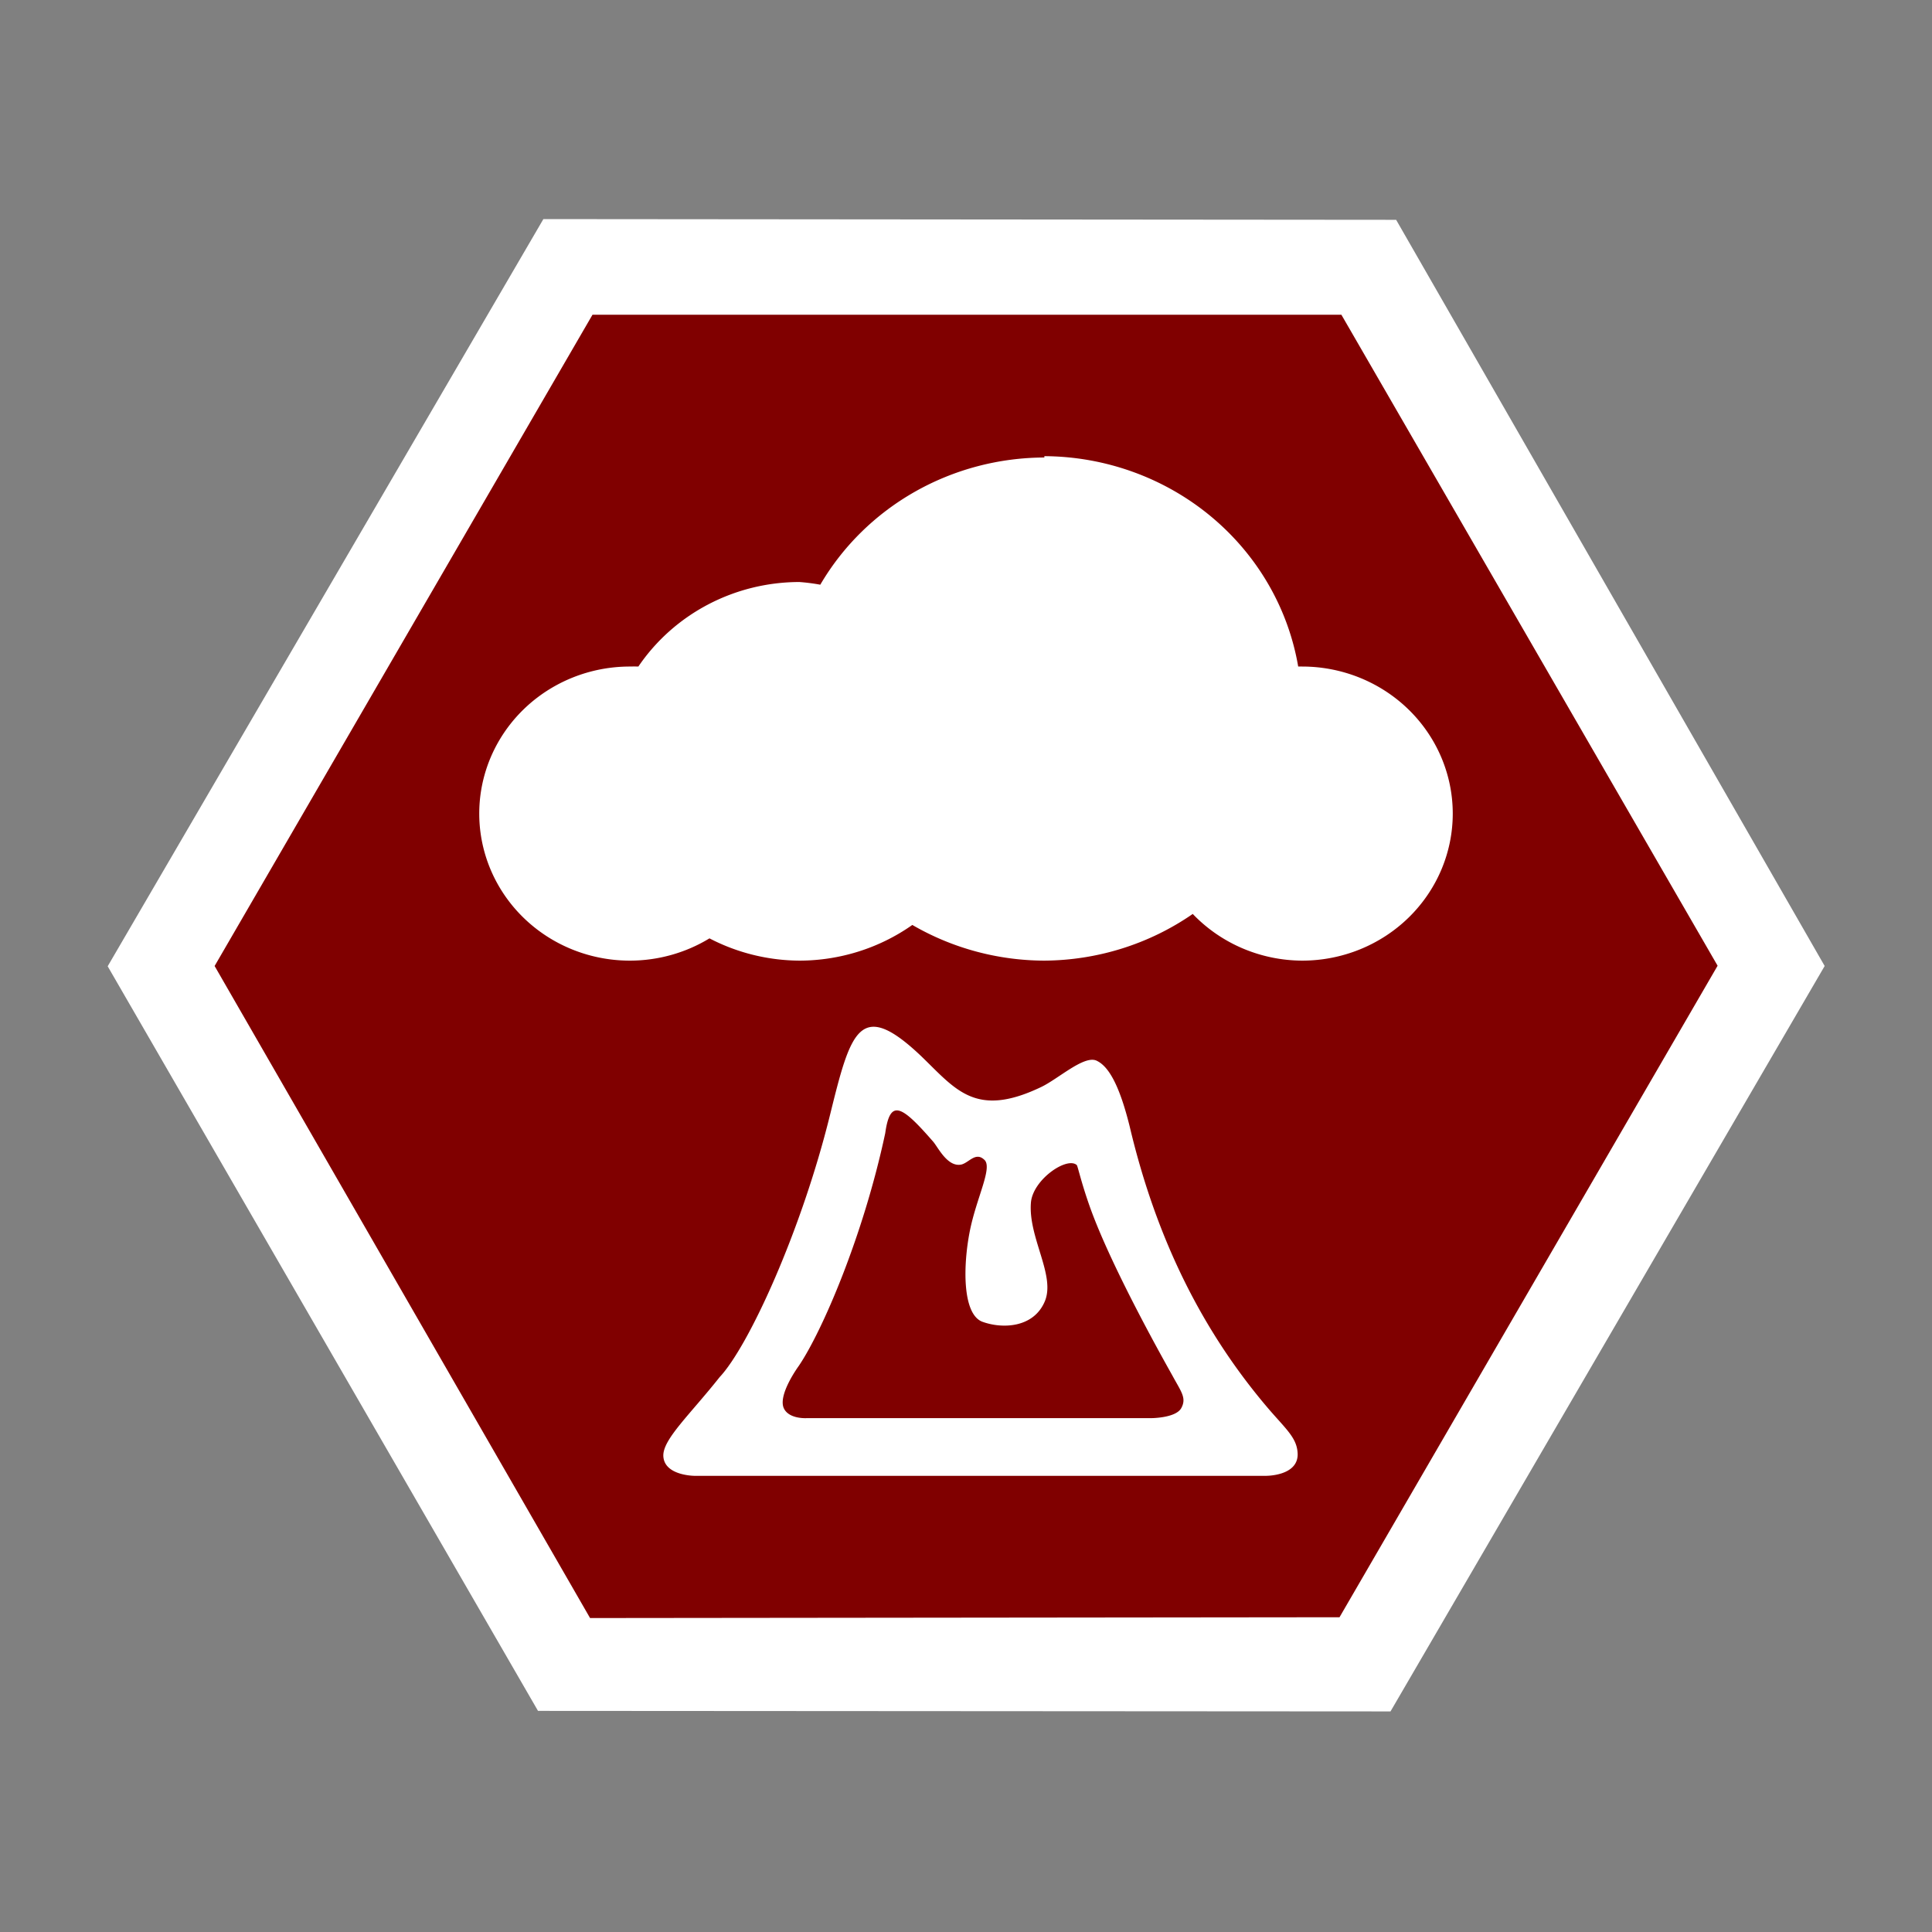 <svg version="1.1" viewBox="0 0 72 72" id="svg9" xmlns="http://www.w3.org/2000/svg" xmlns:svg="http://www.w3.org/2000/svg"><rect x="0" y="0" width="72" height="72" fill="#808080" stroke="none"/>\
	<path fill="#ffffff" id="hex-white" d="M 51.82,63.78 20.05,63.76 4.013,36.01 20.25,8.165 52.03,8.192 68,36 Z" />\
	<path fill="#800000" id="hex-inner" d="M 49.92,60.27 21.99,60.3 7.998,36 22.08,11.73 h 27.91 l 14.02,24.26 z" />\
	<path fill="#ffffff" display="inline" id="wv" d="m 38.92,17.05 a 9.643,9.384 0 0 0 -8.35,4.74 7.211,7.046 0 0 0 -0.78,-0.1 7.211,7.046 0 0 0 -6,3.15 5.612,5.481 0 0 0 -0.31,0 5.612,5.481 0 0 0 -5.62,5.48 5.612,5.481 0 0 0 5.62,5.48 5.612,5.481 0 0 0 2.96,-0.83 7.211,7.046 0 0 0 3.36,0.83 7.211,7.046 0 0 0 4.2,-1.33 9.643,9.384 0 0 0 4.92,1.33 9.643,9.384 0 0 0 5.53,-1.74 5.612,5.481 0 0 0 4.08,1.74 5.612,5.481 0 0 0 5.61,-5.48 5.612,5.481 0 0 0 -5.61,-5.48 5.612,5.481 0 0 0 -0.15,0 A 9.643,9.384 0 0 0 38.92,17 Z m -7.99,24.51 c 0.77,-3.12 1.1,-4.38 3.39,-2.21 1.29,1.24 2.02,2.33 4.46,1.17 0.65,-0.3 1.65,-1.24 2.11,-0.98 0.46,0.23 0.85,0.99 1.21,2.44 0.99,4.19 2.72,7.68 5.25,10.61 0.64,0.73 1,1.04 1.01,1.61 0,0.82 -1.2,0.8 -1.2,0.8 H 25.89 c 0,0 -1.16,0 -1.17,-0.76 0,-0.62 1,-1.53 2.1,-2.92 1.08,-1.15 3.04,-5.43 4.11,-9.76 z m 9.67,3.37 c -0.31,-0.88 -0.43,-1.45 -0.47,-1.51 -0.36,-0.33 -1.63,0.53 -1.71,1.39 -0.11,1.3 0.92,2.71 0.52,3.68 -0.42,1.01 -1.61,1.04 -2.35,0.76 -0.73,-0.31 -0.7,-2.09 -0.45,-3.36 0.25,-1.27 0.88,-2.41 0.53,-2.68 -0.32,-0.29 -0.57,0.13 -0.85,0.19 -0.51,0.1 -0.86,-0.64 -1.04,-0.85 -1.19,-1.37 -1.61,-1.61 -1.79,-0.32 -0.82,3.85 -2.36,7.4 -3.22,8.67 0,0 -0.81,1.1 -0.55,1.6 0.2,0.39 0.84,0.35 0.84,0.35 H 42.9 c 0,0 0.91,0 1.12,-0.37 0.21,-0.38 0,-0.61 -0.33,-1.22 -0.16,-0.29 -2.27,-4 -3.09,-6.33 z" />\
</svg>